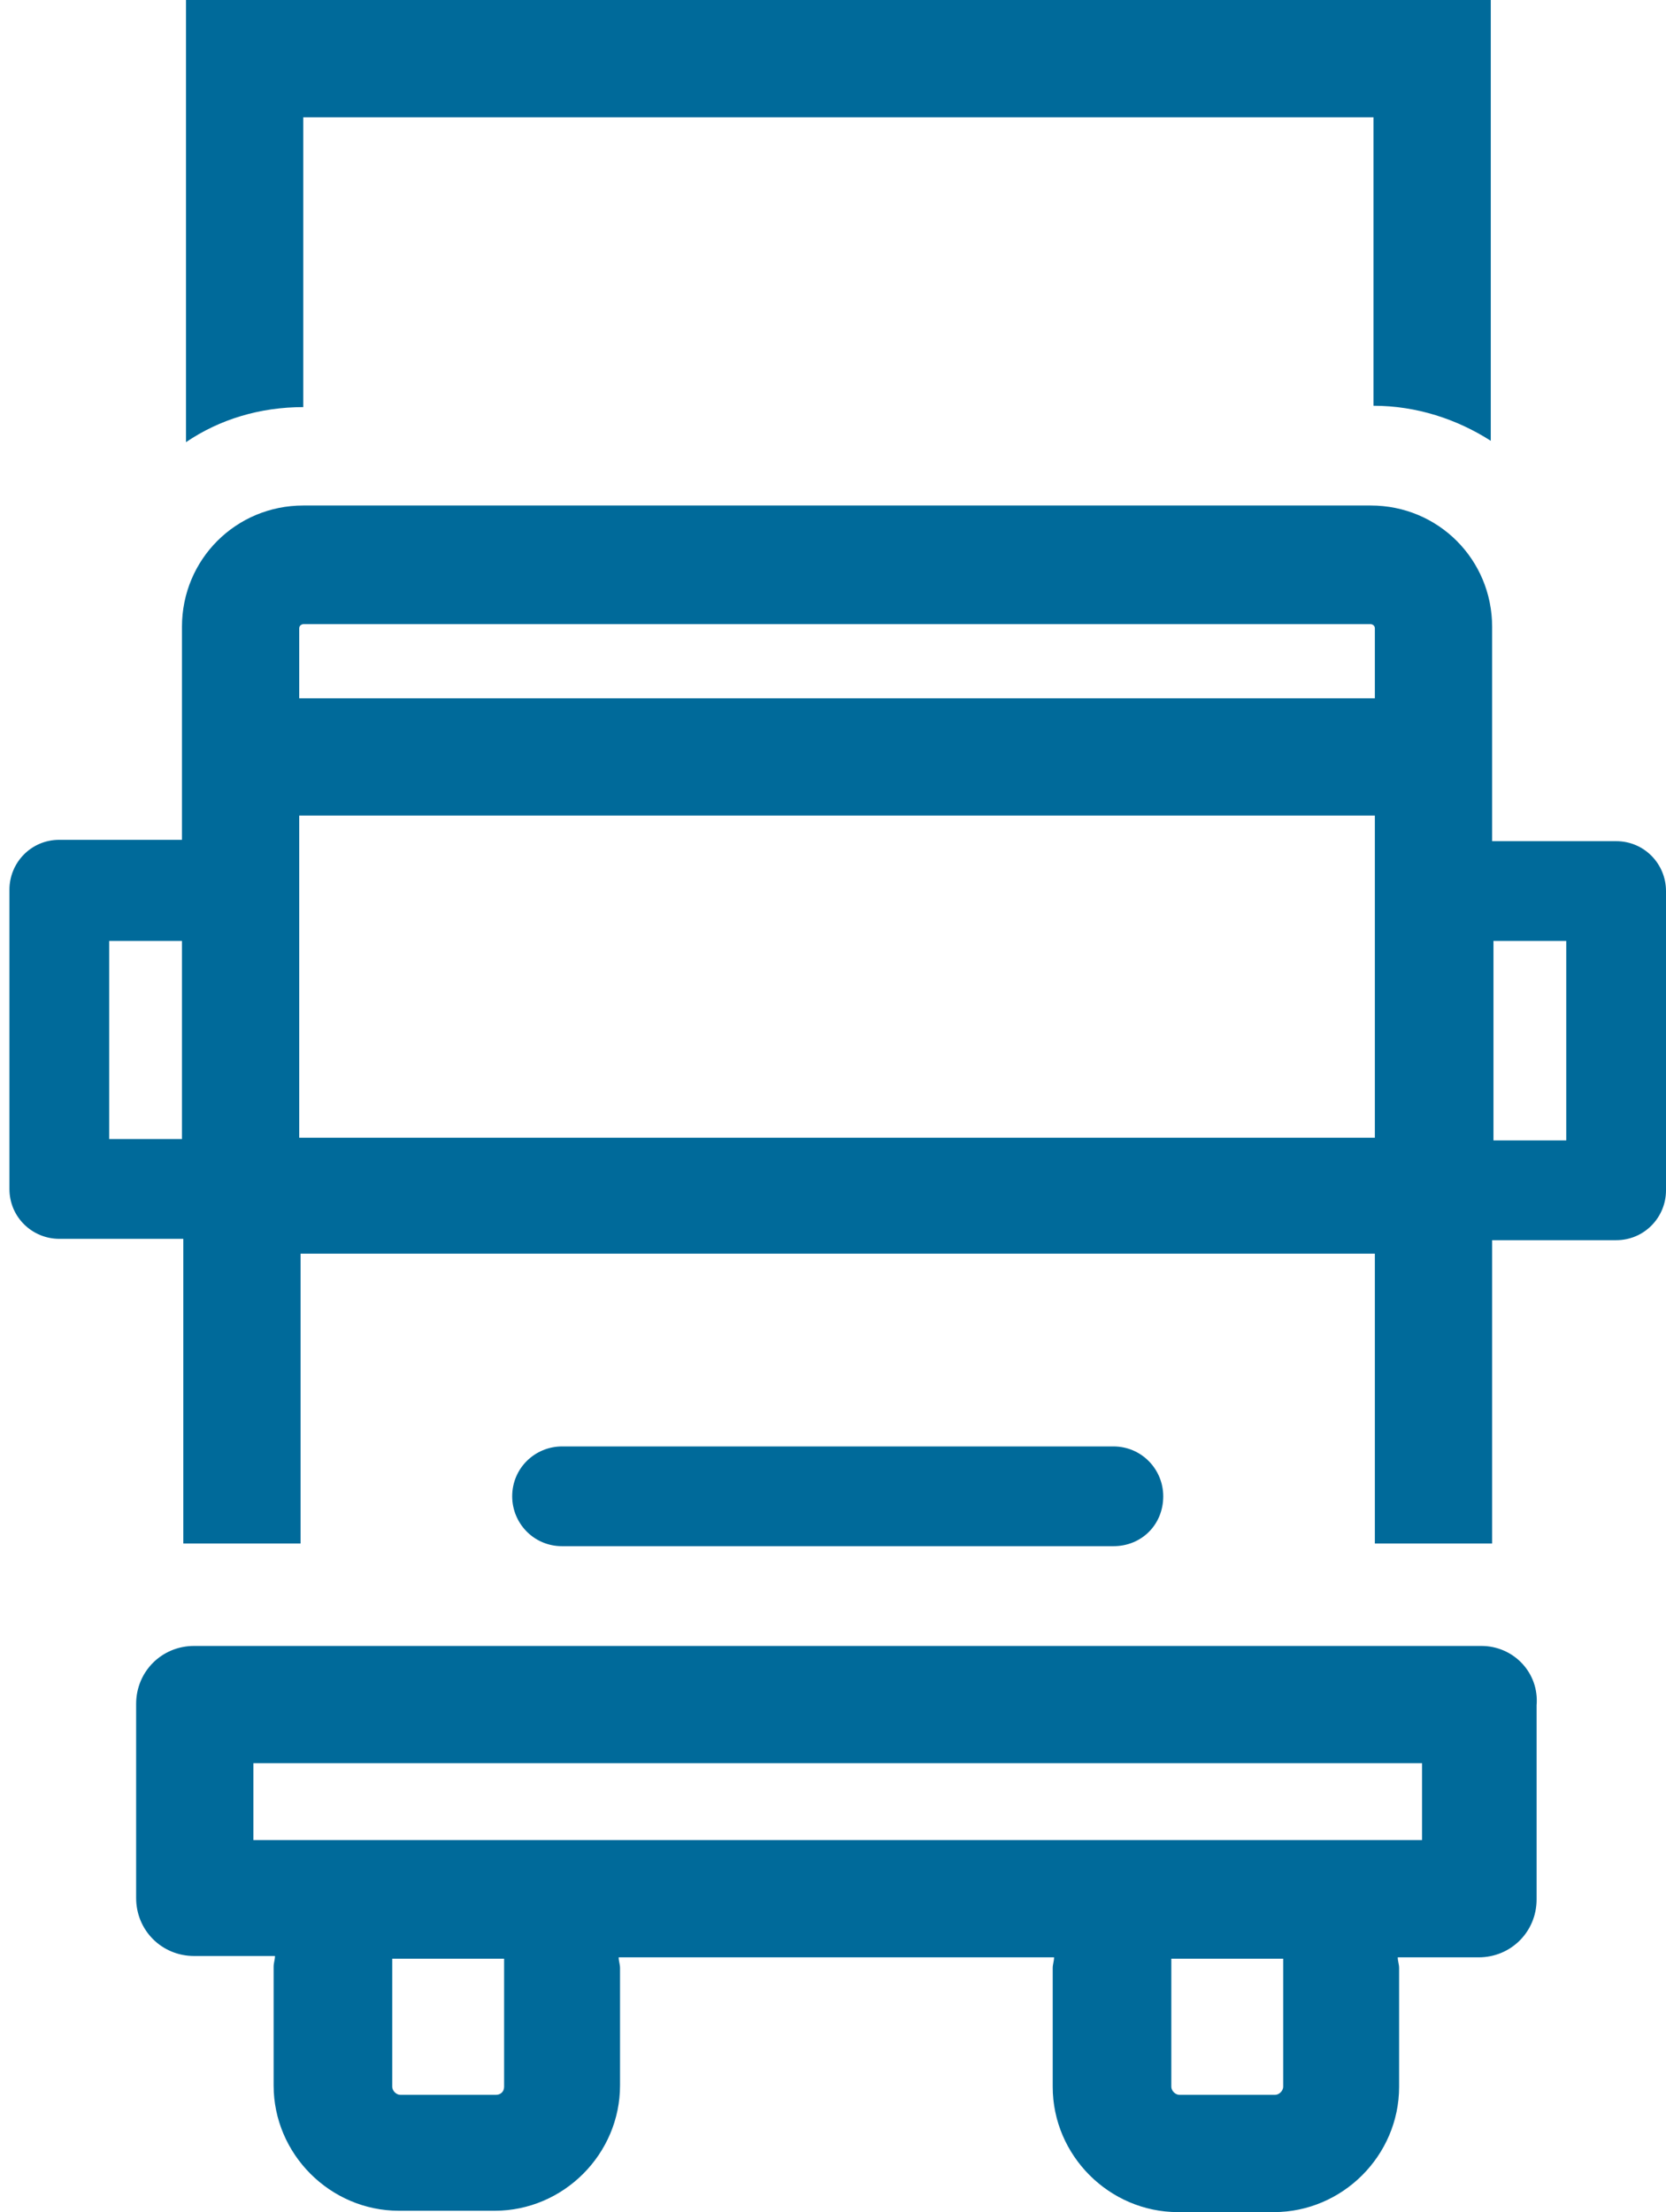 <?xml version="1.0" encoding="utf-8"?>
<!-- Generator: Adobe Illustrator 21.0.0, SVG Export Plug-In . SVG Version: 6.00 Build 0)  -->
<svg version="1.1" id="Layer_1" xmlns="http://www.w3.org/2000/svg" xmlns:xlink="http://www.w3.org/1999/xlink" x="0px" y="0px"
	 viewBox="0 0 123.6 164.1" style="enable-background:new 0 0 123.6 164.1;" xml:space="preserve">
<style type="text/css">
	.st0{clip-path:url(#SVGID_2_);fill:#006A9A;}
</style>
<g>
	<defs>
		<rect id="SVGID_1_" x="0.6" y="0" width="123" height="164.1"/>
	</defs>
	<clipPath id="SVGID_2_">
		<use xlink:href="#SVGID_1_"  style="overflow:visible;"/>
	</clipPath>
	<path class="st0" d="M22.5,8.7h79.4v21.4c3.2,0,6.2,1,8.7,2.6V0H13.8v32.8c2.5-1.7,5.5-2.6,8.7-2.6V8.7z"/>
	<path class="st0" d="M82.6,114.7H41.7c-2.1,0-3.7-1.7-3.7-3.7c0-2.1,1.7-3.7,3.7-3.7h40.9c2.1,0,3.7,1.7,3.7,3.7
		C86.3,113.1,84.7,114.7,82.6,114.7"/>
	<path class="st0" d="M116.2,84.6h-5.4V69.8h5.4V84.6z M22.2,60.5H102v23.9H22.2V60.5z M8.1,69.8h5.4v14.7H8.1V69.8z M22.5,46.3
		h79.2c0.1,0,0.3,0.1,0.3,0.3v5.2H22.2v-5.2C22.2,46.4,22.4,46.3,22.5,46.3 M119.9,62.4h-9.2V46.5c0-5-4-9-9-9H22.5c-5,0-9,4-9,9
		v15.8H4.4c-2.1,0-3.7,1.7-3.7,3.7v22.2c0,2.1,1.7,3.7,3.7,3.7h9.2v22.6h8.7V93H102v21.5h8.7V92h9.2c2.1,0,3.7-1.7,3.7-3.7V66.1
		C123.6,64.1,122,62.4,119.9,62.4"/>
	<path class="st0" d="M105.5,136.5H18.8v-5.7h86.7V136.5z M95.2,154.8c0,0.3-0.3,0.6-0.6,0.6h-7.1c-0.3,0-0.6-0.3-0.6-0.6l0-9.5h8.3
		V154.8z M36.8,155.4h-7.1c-0.3,0-0.6-0.3-0.6-0.6l0-9.5h8.3l0,9.5C37.4,155.2,37.1,155.4,36.8,155.4 M109.9,122.1H14.4
		c-2.4,0-4.3,1.9-4.3,4.3v14.4c0,2.4,1.9,4.3,4.3,4.3h6c0,0.3-0.1,0.5-0.1,0.8v8.8c0,5.1,4.2,9.3,9.3,9.3h7.1c5.1,0,9.3-4.2,9.3-9.3
		V146c0-0.3-0.1-0.5-0.1-0.8h32.3c0,0.3-0.1,0.5-0.1,0.8v8.8c0,5.1,4.2,9.3,9.3,9.3h7.1c5.1,0,9.3-4.2,9.3-9.3V146
		c0-0.3-0.1-0.5-0.1-0.8h6c2.4,0,4.3-1.9,4.3-4.3v-14.4C114.2,124.1,112.3,122.1,109.9,122.1"/>
</g>
</svg>
